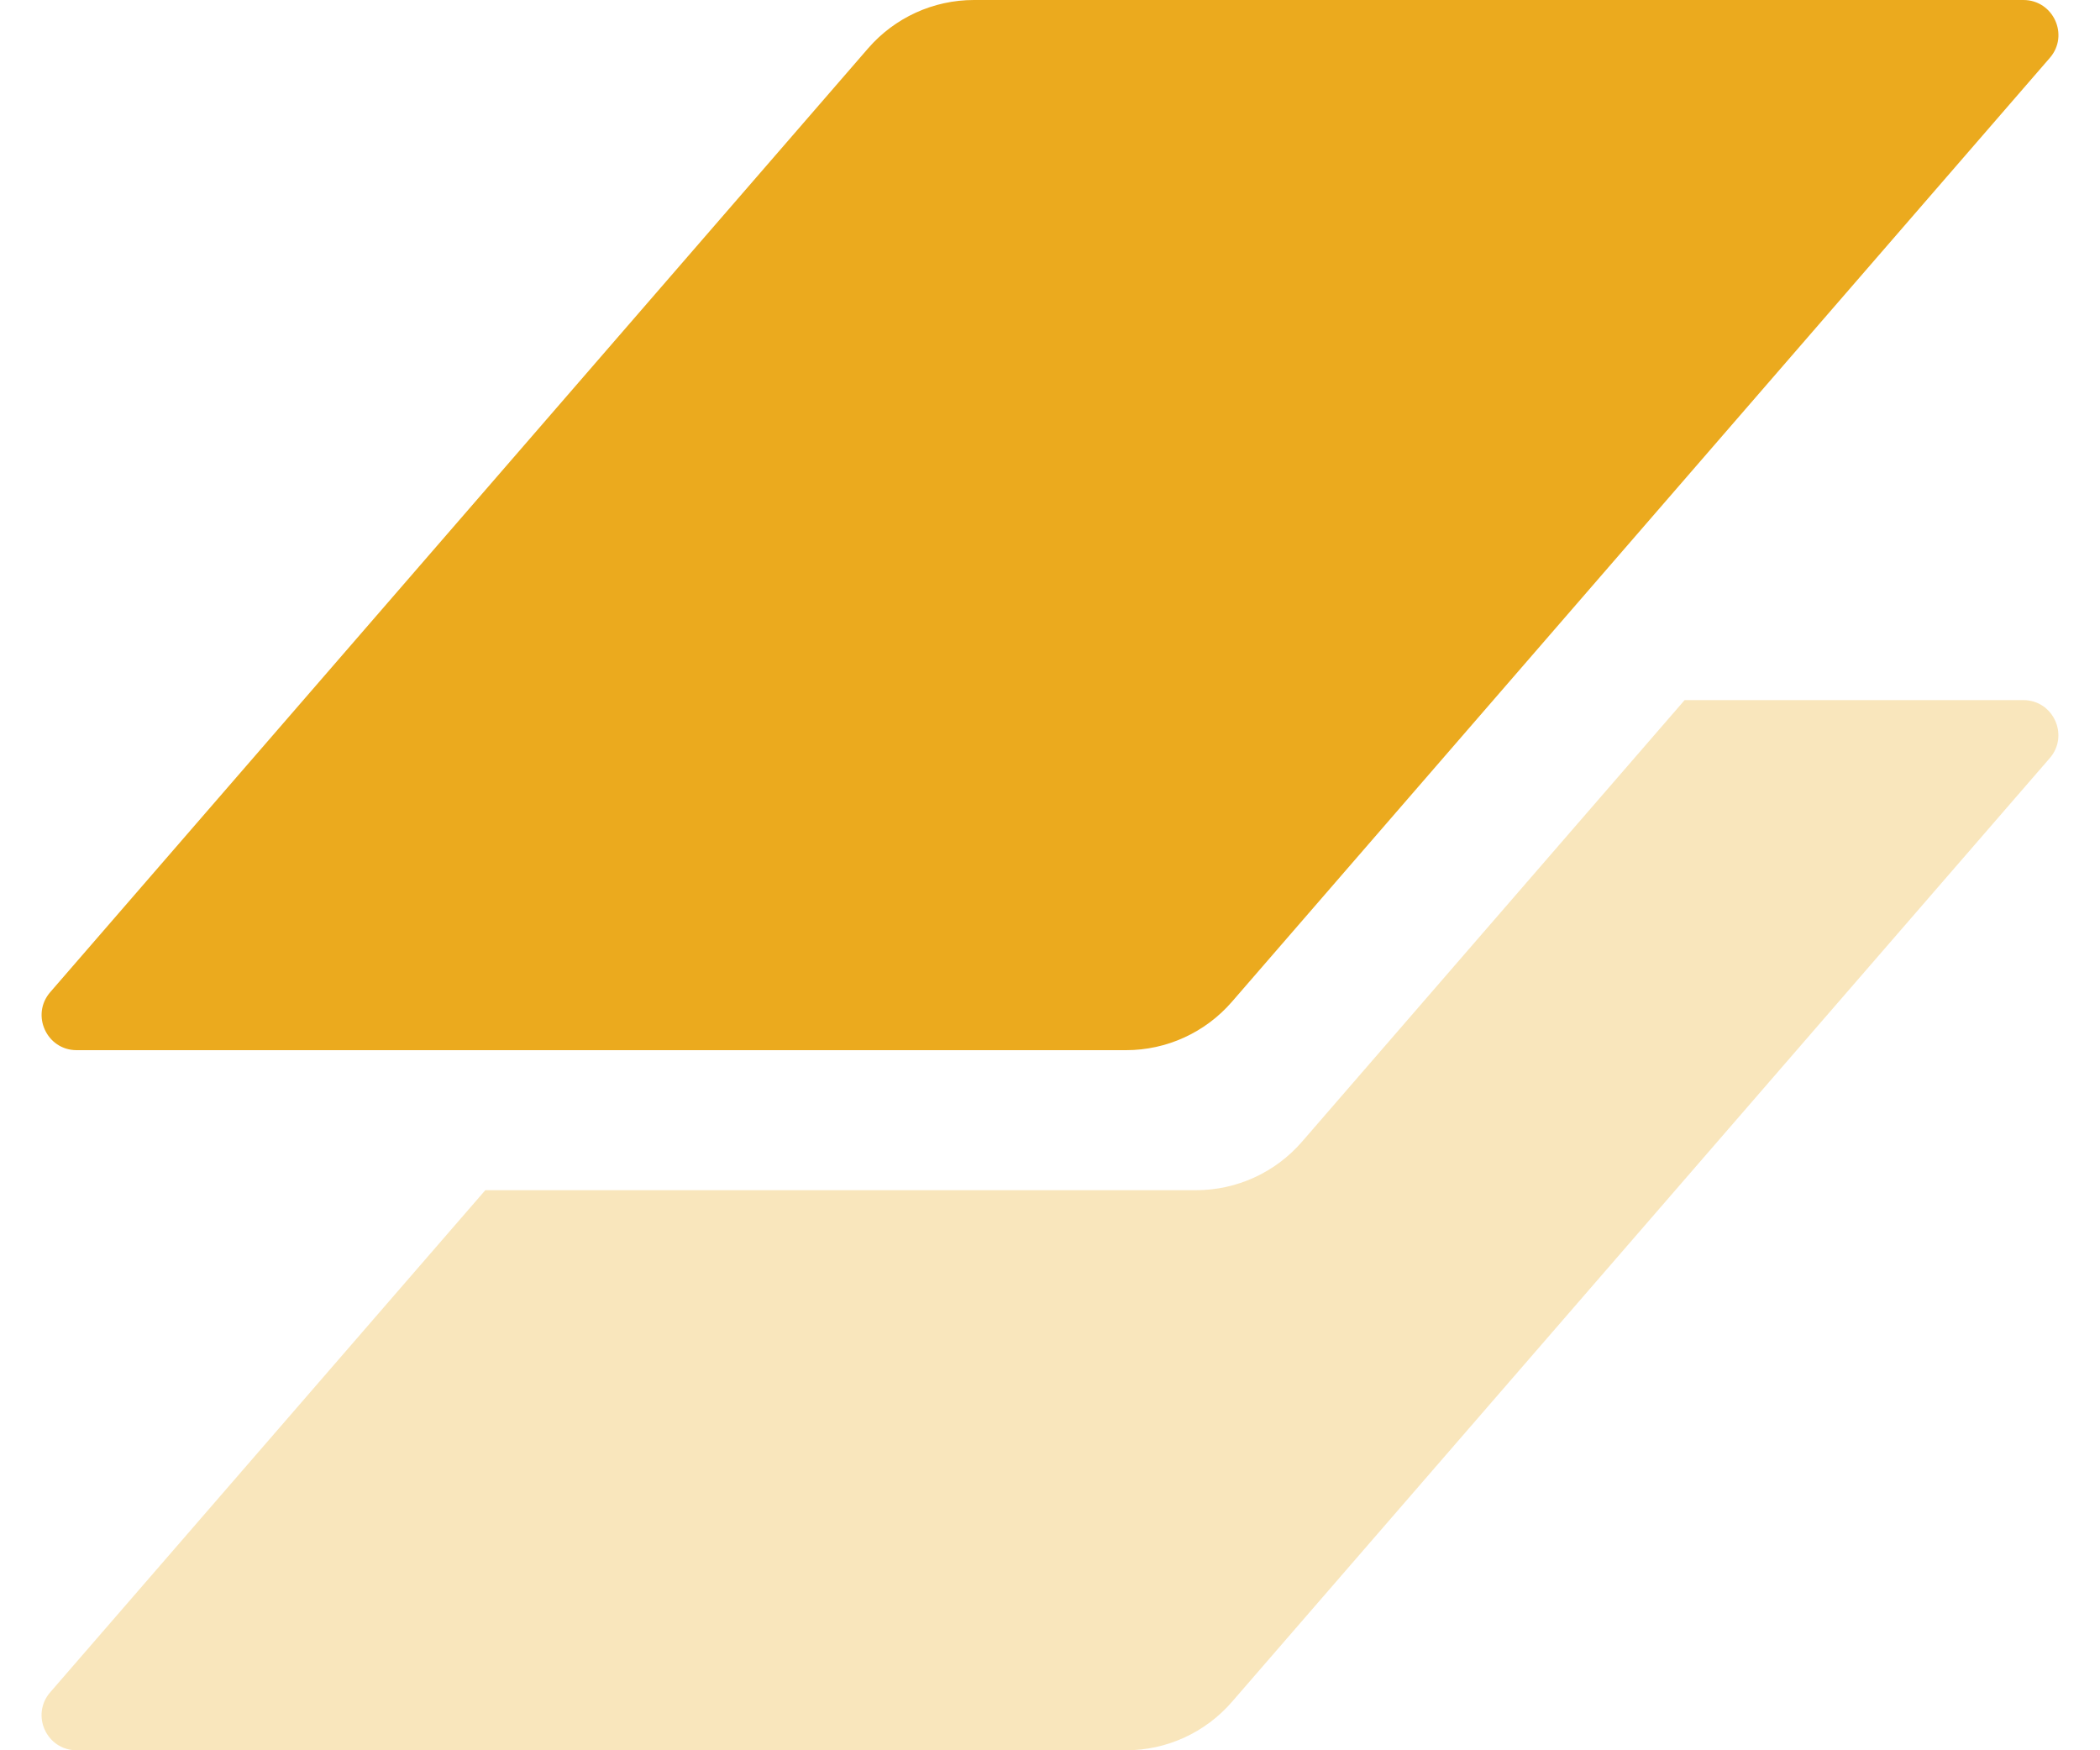 <?xml version="1.0" encoding="UTF-8"?> <svg xmlns="http://www.w3.org/2000/svg" width="30" height="25" viewBox="0 0 30 25" fill="none"> <path d="M12.402 0.69C12.782 0.252 13.333 0 13.913 0H28.905C29.334 0 29.564 0.504 29.283 0.827L17.598 14.31C17.218 14.748 16.667 15 16.087 15H1.095C0.667 15 0.437 14.496 0.717 14.172L12.402 0.69Z" fill="#EBAA1E"></path> <path opacity="0.3" fill-rule="evenodd" clip-rule="evenodd" d="M6.933 17L0.717 24.172C0.436 24.496 0.666 25 1.095 25H16.087C16.666 25 17.218 24.748 17.598 24.31L29.283 10.828C29.563 10.504 29.333 10 28.905 10H24.066L18.598 16.31C18.218 16.748 17.666 17 17.087 17H6.933Z" fill="#EBAA1E"></path> </svg> 